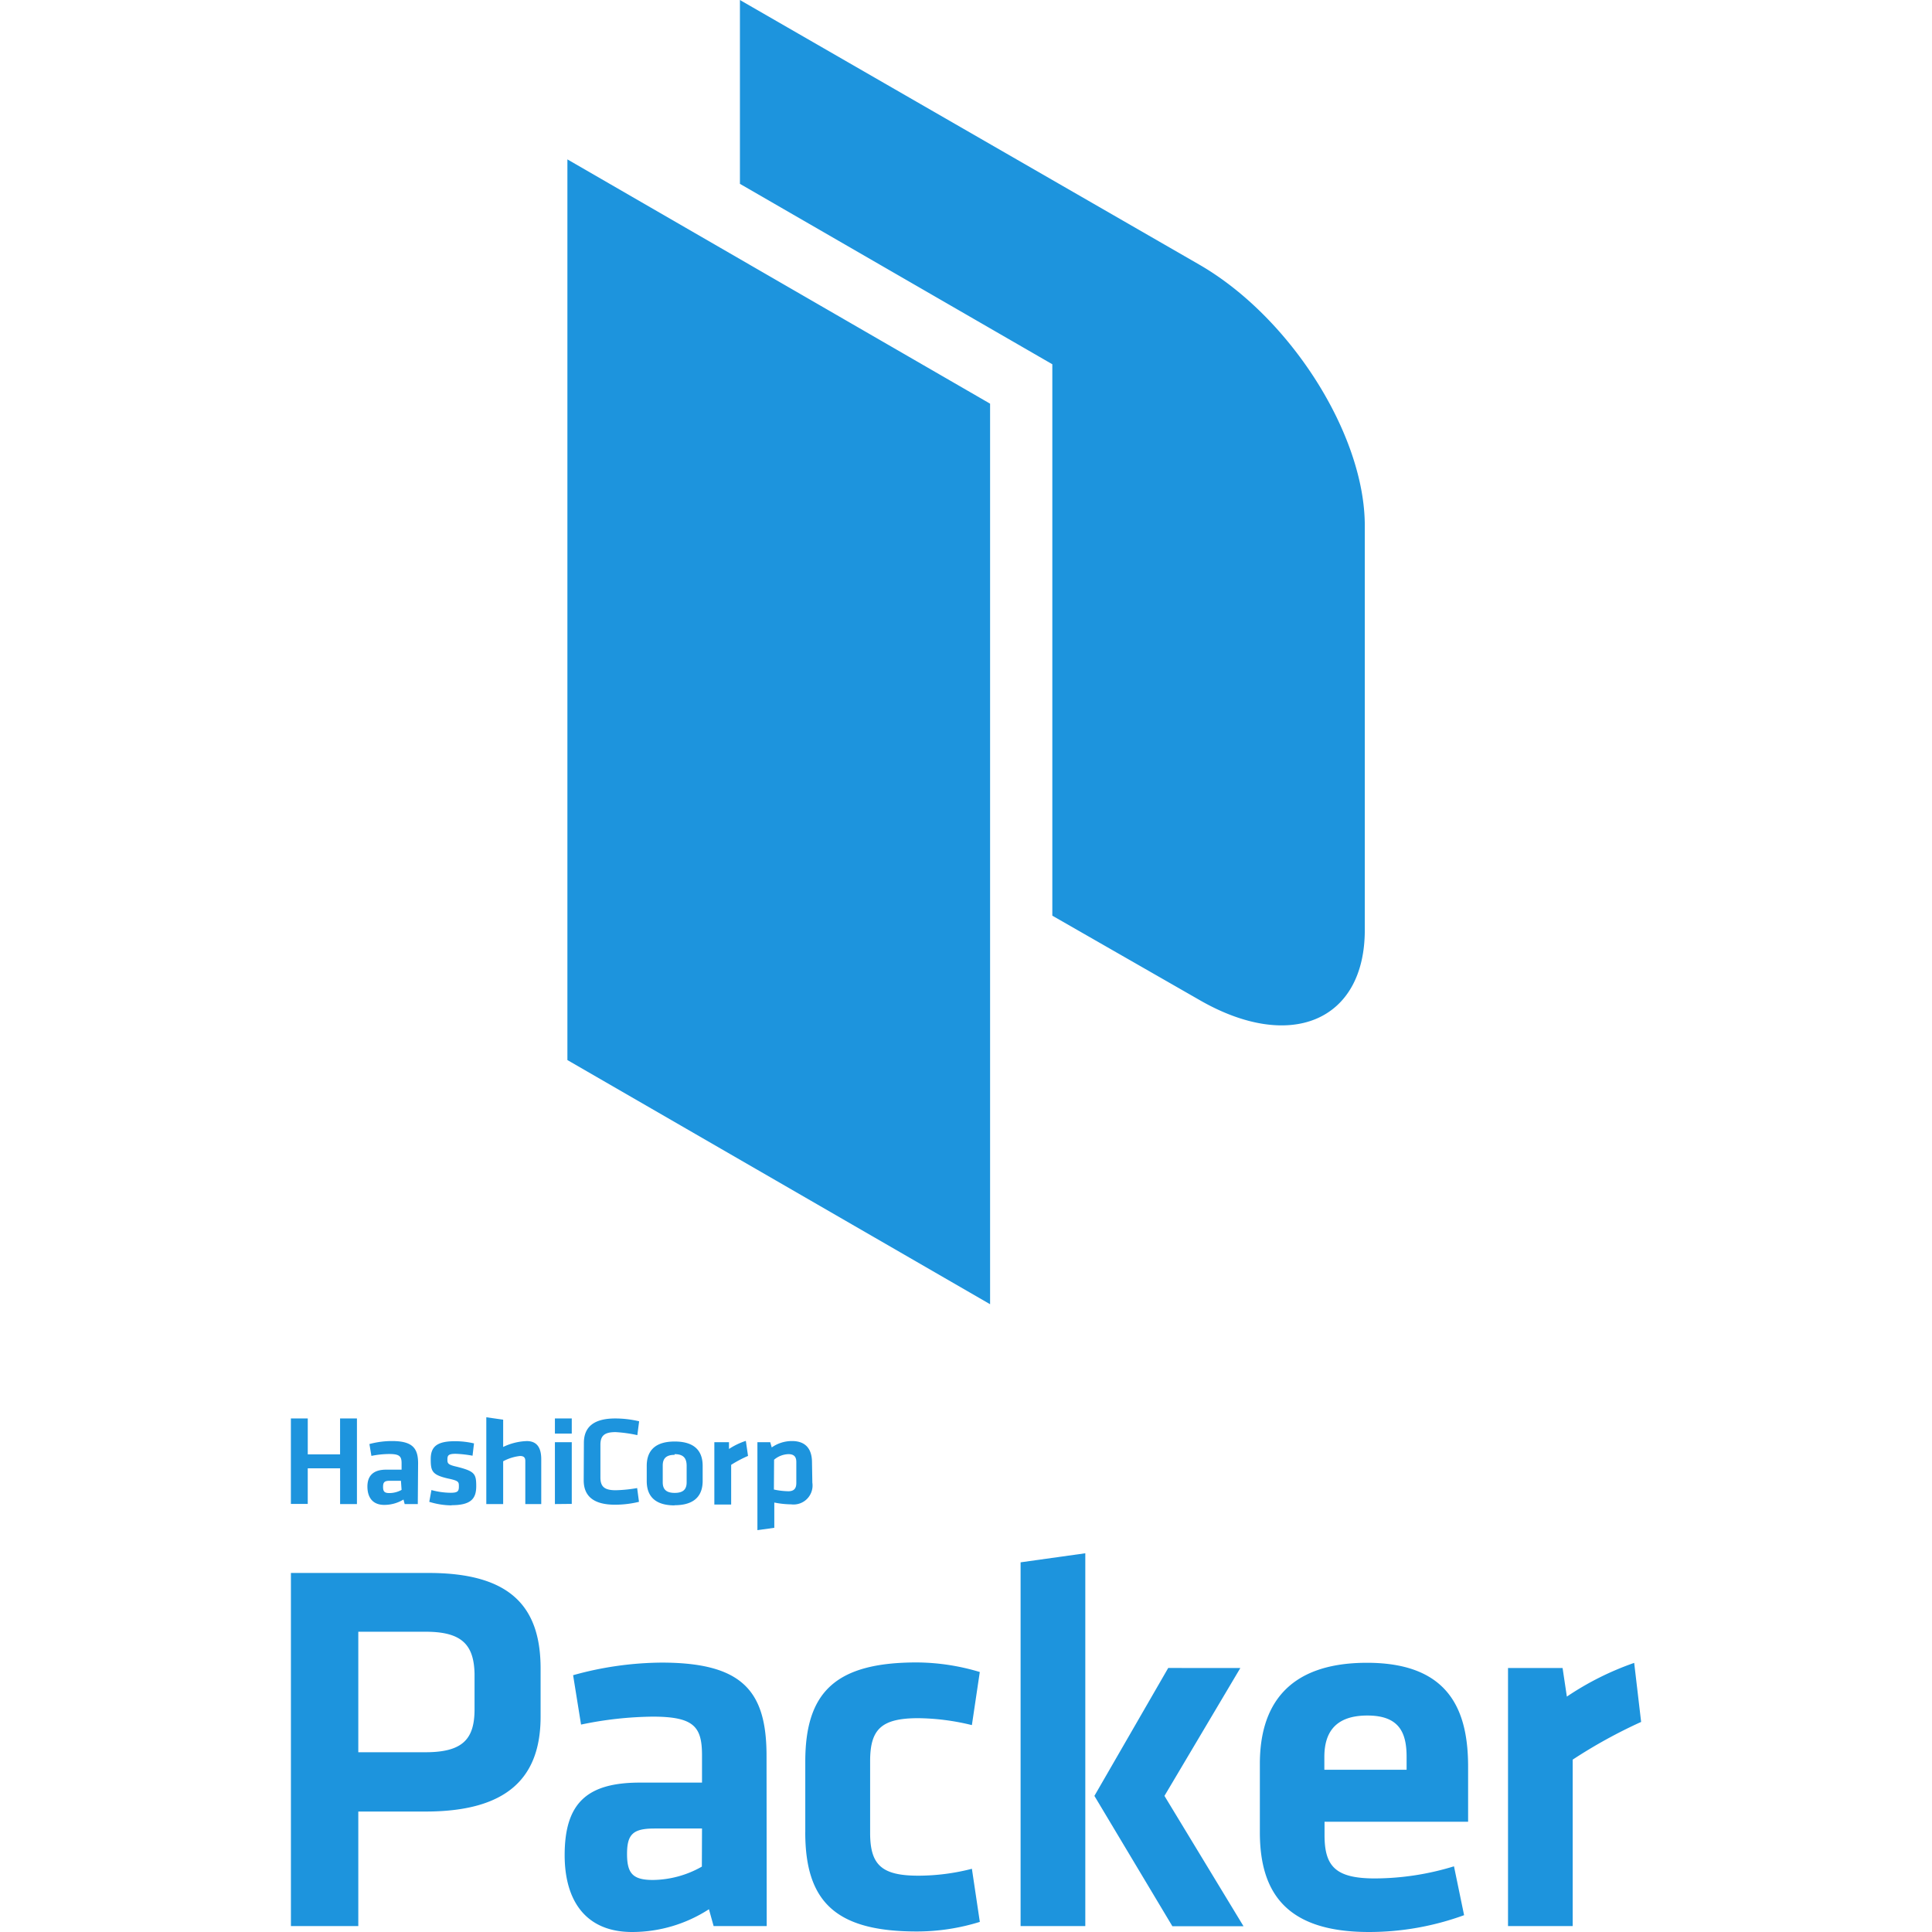 <svg xmlns="http://www.w3.org/2000/svg" viewBox="0 0 128 128"><path fill="#1d94dd" d="M49.022 0v12.18l20.697 11.953v36.533l9.742 5.582c6.03 3.482 10.96 1.394 10.96-4.63V34.825c0-6.03-4.93-13.808-10.96-17.29L49.02 0zm-11.43 10.56v59.672l28.004 16.176V26.744L37.592 10.56zm-5.373 83.338v5.75h1.117v-2.835a3.058 3.058 0 0 1 1.117-.35c.247 0 .35.102.35.326v2.86l1.056.001v-2.97c0-.728-.256-1.205-.96-1.205a3.886 3.886 0 0 0-1.563.39v-1.808l-1.117-.159zm-12.947.079v5.66h1.117v-2.358h2.144v2.37h1.115v-5.672h-1.117v2.377H20.39v-2.377h-1.117zm17.492 0v1.001h1.117v-1.001h-1.117zm3.996 0c-1.45 0-2.076.59-2.076 1.617l-.012 2.48c0 1.026.627 1.617 2.076 1.617a6.737 6.737 0 0 0 1.586-.191l-.121-.912a9.263 9.263 0 0 1-1.43.144c-.759 0-1.004-.258-1.004-.85v-2.155c0-.592.245-.846 1.004-.846a8.928 8.928 0 0 1 1.442.201l.12-.918a6.92 6.92 0 0 0-1.585-.187zm8.654 1.484a4.657 4.657 0 0 0-1.117.537v-.447h-.97v4.13h1.114V97.05a8.003 8.003 0 0 1 1.118-.592l-.145-.996zm-23.443.012a5.7 5.7 0 0 0-1.496.199l.132.785a6.037 6.037 0 0 1 1.184-.125c.682 0 .815.155.815.613v.424H25.58c-.858 0-1.238.415-1.238 1.117 0 .705.332 1.217 1.115 1.217a2.441 2.441 0 0 0 1.275-.355l.078.3h.87l.02-2.703c0-1.015-.39-1.472-1.73-1.472zm26.51 0a2.322 2.322 0 0 0-1.352.423l-.098-.345h-.85v5.826l1.118-.156v-1.674a5.939 5.939 0 0 0 1.115.12 1.259 1.259 0 0 0 1.406-1.435l-.023-1.341c0-.928-.454-1.418-1.317-1.418zm-22.346.011c-1.219 0-1.598.389-1.598 1.184 0 .791.08 1.038 1.117 1.281.748.157.748.224.748.537 0 .314-.078.414-.548.414a4.937 4.937 0 0 1-1.27-.18l-.144.78a5.058 5.058 0 0 0 1.472.234v-.011c1.28 0 1.64-.422 1.64-1.26 0-.835-.111-.992-1.306-1.293-.604-.134-.603-.237-.603-.49 0-.26.078-.362.548-.362a7.608 7.608 0 0 1 1.116.127l.097-.816a5.57 5.57 0 0 0-1.27-.145zm14.566.02c-1.462 0-1.853.773-1.853 1.611v1.014c0 .838.392 1.607 1.853 1.607l-.011-.011c1.465 0 1.852-.77 1.863-1.573v-1.037c0-.838-.39-1.611-1.852-1.611zm-7.937.047v4.097l1.117-.011V95.55h-1.117zm7.926.79c.572 0 .794.25.802.75v1.116c0 .46-.223.701-.79.701-.57 0-.794-.243-.794-.701v-1.115c0-.46.225-.705.793-.705l-.011-.045zm7.544 0c.393 0 .524.194.524.526v1.383c0 .368-.155.549-.531.549a4.91 4.91 0 0 1-.954-.114l.012-1.974a1.542 1.542 0 0 1 .95-.37zm-26.408 1.764h.737l.043.604a1.695 1.695 0 0 1-.803.211c-.325 0-.424-.097-.424-.41 0-.314.1-.405.447-.405zm46.078 4.803-4.287.6v24.1l4.287.001v-24.7zm-52.63 1.305v23.394h4.464v-7.588h4.455c5.39 0 7.623-2.213 7.623-6.287v-3.187c0-4.098-1.998-6.332-7.412-6.332h-9.13zm4.464 3.894h4.465c2.386 0 3.193.851 3.237 2.782v2.353c0 1.932-.737 2.848-3.237 2.848h-4.465v-7.983zm36.994 2.034c-5.383 0-7.38 1.973-7.38 6.572v4.678h-.002c0 4.598 2.01 6.574 7.38 6.574a14.036 14.036 0 0 0 4.186-.635l-.525-3.518a14.273 14.273 0 0 1-3.551.457c-2.456 0-3.192-.735-3.192-2.843v-4.744c0-2.112.736-2.848 3.192-2.848a15.464 15.464 0 0 1 3.55.459l.524-3.518a14.692 14.692 0 0 0-4.182-.634zm-16.902.011a22.292 22.292 0 0 0-5.86.834l.526 3.272a24.17 24.17 0 0 1 4.744-.526c2.746 0 3.27.67 3.27 2.57v1.8h-4.108c-3.483 0-4.992 1.327-4.992 4.81 0 2.946 1.341 5.088 4.467 5.088a9.365 9.365 0 0 0 5.092-1.508l.31 1.115h3.518l-.012-11.273c0-4.286-1.575-6.182-6.955-6.182zm46.736.012c-5.48 0-7.097 3.078-7.097 6.693v4.534c0 4.11 1.852 6.609 7.23 6.609A18.369 18.369 0 0 0 97 126.885l-.67-3.237a17.994 17.994 0 0 1-5.238.803c-2.614 0-3.338-.804-3.338-2.869v-.885h9.512v-3.646c0-3.695-1.219-6.887-6.7-6.887zm17.704.006a19.335 19.335 0 0 0-4.461 2.234l-.284-1.894H99.91v17.097h4.285V116.58a33.576 33.576 0 0 1 4.534-2.498l-.46-3.912zm-30.873.338-4.89 8.474 5.167 8.637h4.713l-5.239-8.637 5.028-8.472-4.78-.002zm13.193 3.15c2.108 0 2.601 1.125 2.601 2.742v.85h-5.449v-.85c0-1.628.737-2.742 2.848-2.742zm-47.252 7.486h3.172l-.01 2.524a6.708 6.708 0 0 1-3.236.885c-1.332 0-1.721-.427-1.721-1.721 0-1.297.389-1.687 1.795-1.687z"/></svg>
